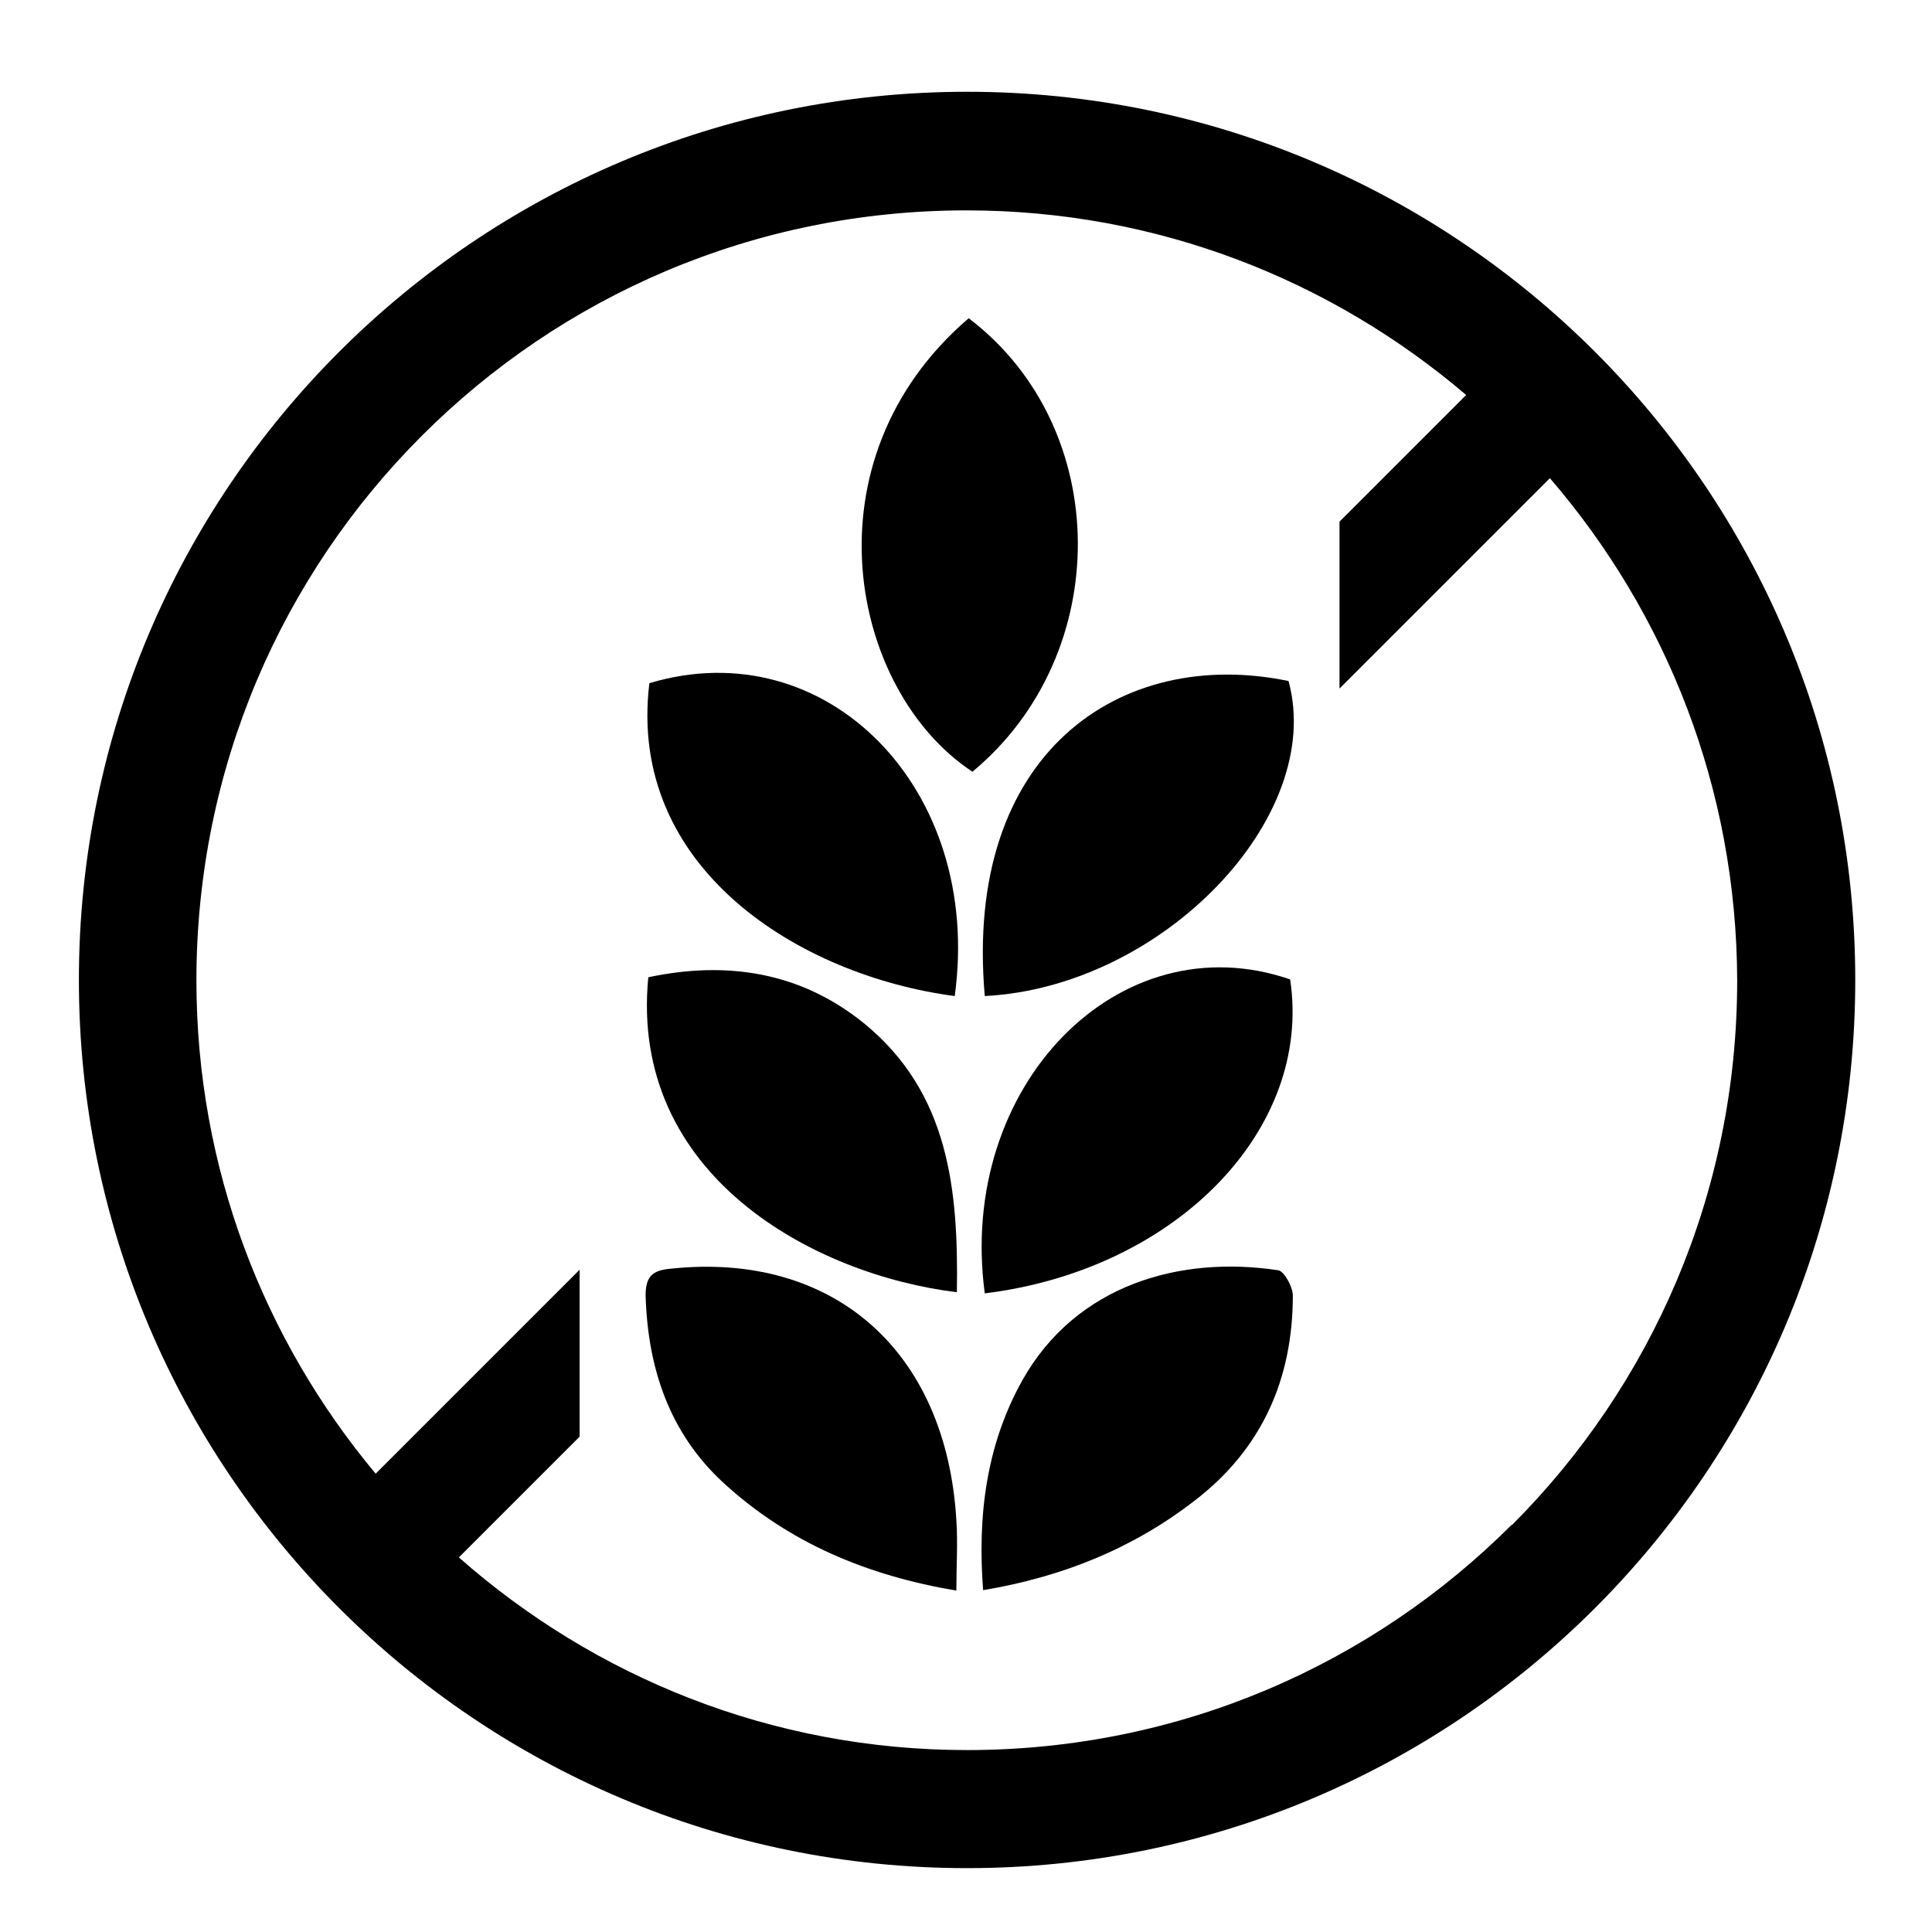 <svg xmlns="http://www.w3.org/2000/svg" id="Layer_1" data-name="Layer 1" viewBox="0 0 36 36"><path d="M18.05,5.93c2.69,2.04,2.71,6.26,.07,8.45-2.28-1.5-3.16-5.8-.07-8.45Z"></path><path d="M17.79,18.56c-2.89-.38-6.11-2.38-5.69-5.83,3.3-.99,6.22,1.97,5.69,5.83Z"></path><path d="M18.35,18.56c-.4-4.53,2.53-6.52,5.66-5.87,.69,2.53-2.35,5.7-5.66,5.87Z"></path><path d="M18.32,29.64c-.11-1.4,.06-2.72,.73-3.92,1-1.78,2.94-2.33,4.77-2.05,.11,.02,.27,.31,.27,.47,0,1.56-.58,2.87-1.84,3.83-1.14,.88-2.44,1.41-3.93,1.66Z"></path><path d="M18.35,24.1c-.52-3.86,2.5-6.95,5.69-5.85,.42,2.79-2.12,5.41-5.69,5.85Z"></path><path d="M17.83,29.64c-1.67-.28-3.13-.89-4.35-2.01-1.01-.93-1.41-2.14-1.45-3.49,0-.36,.13-.47,.47-.5,3.02-.32,5.13,1.52,5.32,4.68,.03,.43,0,.86,0,1.32Z"></path><path d="M17.84,24.08c-2.66-.32-6.12-2.17-5.76-5.87,1.46-.31,2.83-.1,4.01,.85,1.6,1.3,1.77,3.12,1.74,5.02Z"></path><path d="M18.02,1.71c-9.14,0-16.55,7.41-16.55,16.55,0,9.14,7.41,16.55,16.55,16.55,9.14,0,16.55-7.41,16.55-16.55,0-9.14-7.41-16.55-16.55-16.55Zm10.15,26.7c-2.6,2.6-6.18,4.2-10.15,4.2-3.64,0-6.94-1.36-9.47-3.59l2.25-2.25v-3.11l-3.8,3.8c-2.08-2.49-3.34-5.69-3.34-9.19,0-3.97,1.6-7.55,4.2-10.15,2.6-2.6,6.18-4.2,10.15-4.2,3.56,0,6.8,1.3,9.31,3.44l-2.36,2.36v3.11l3.92-3.92c2.17,2.52,3.48,5.78,3.49,9.36,0,3.97-1.6,7.55-4.2,10.15Z"></path></svg>